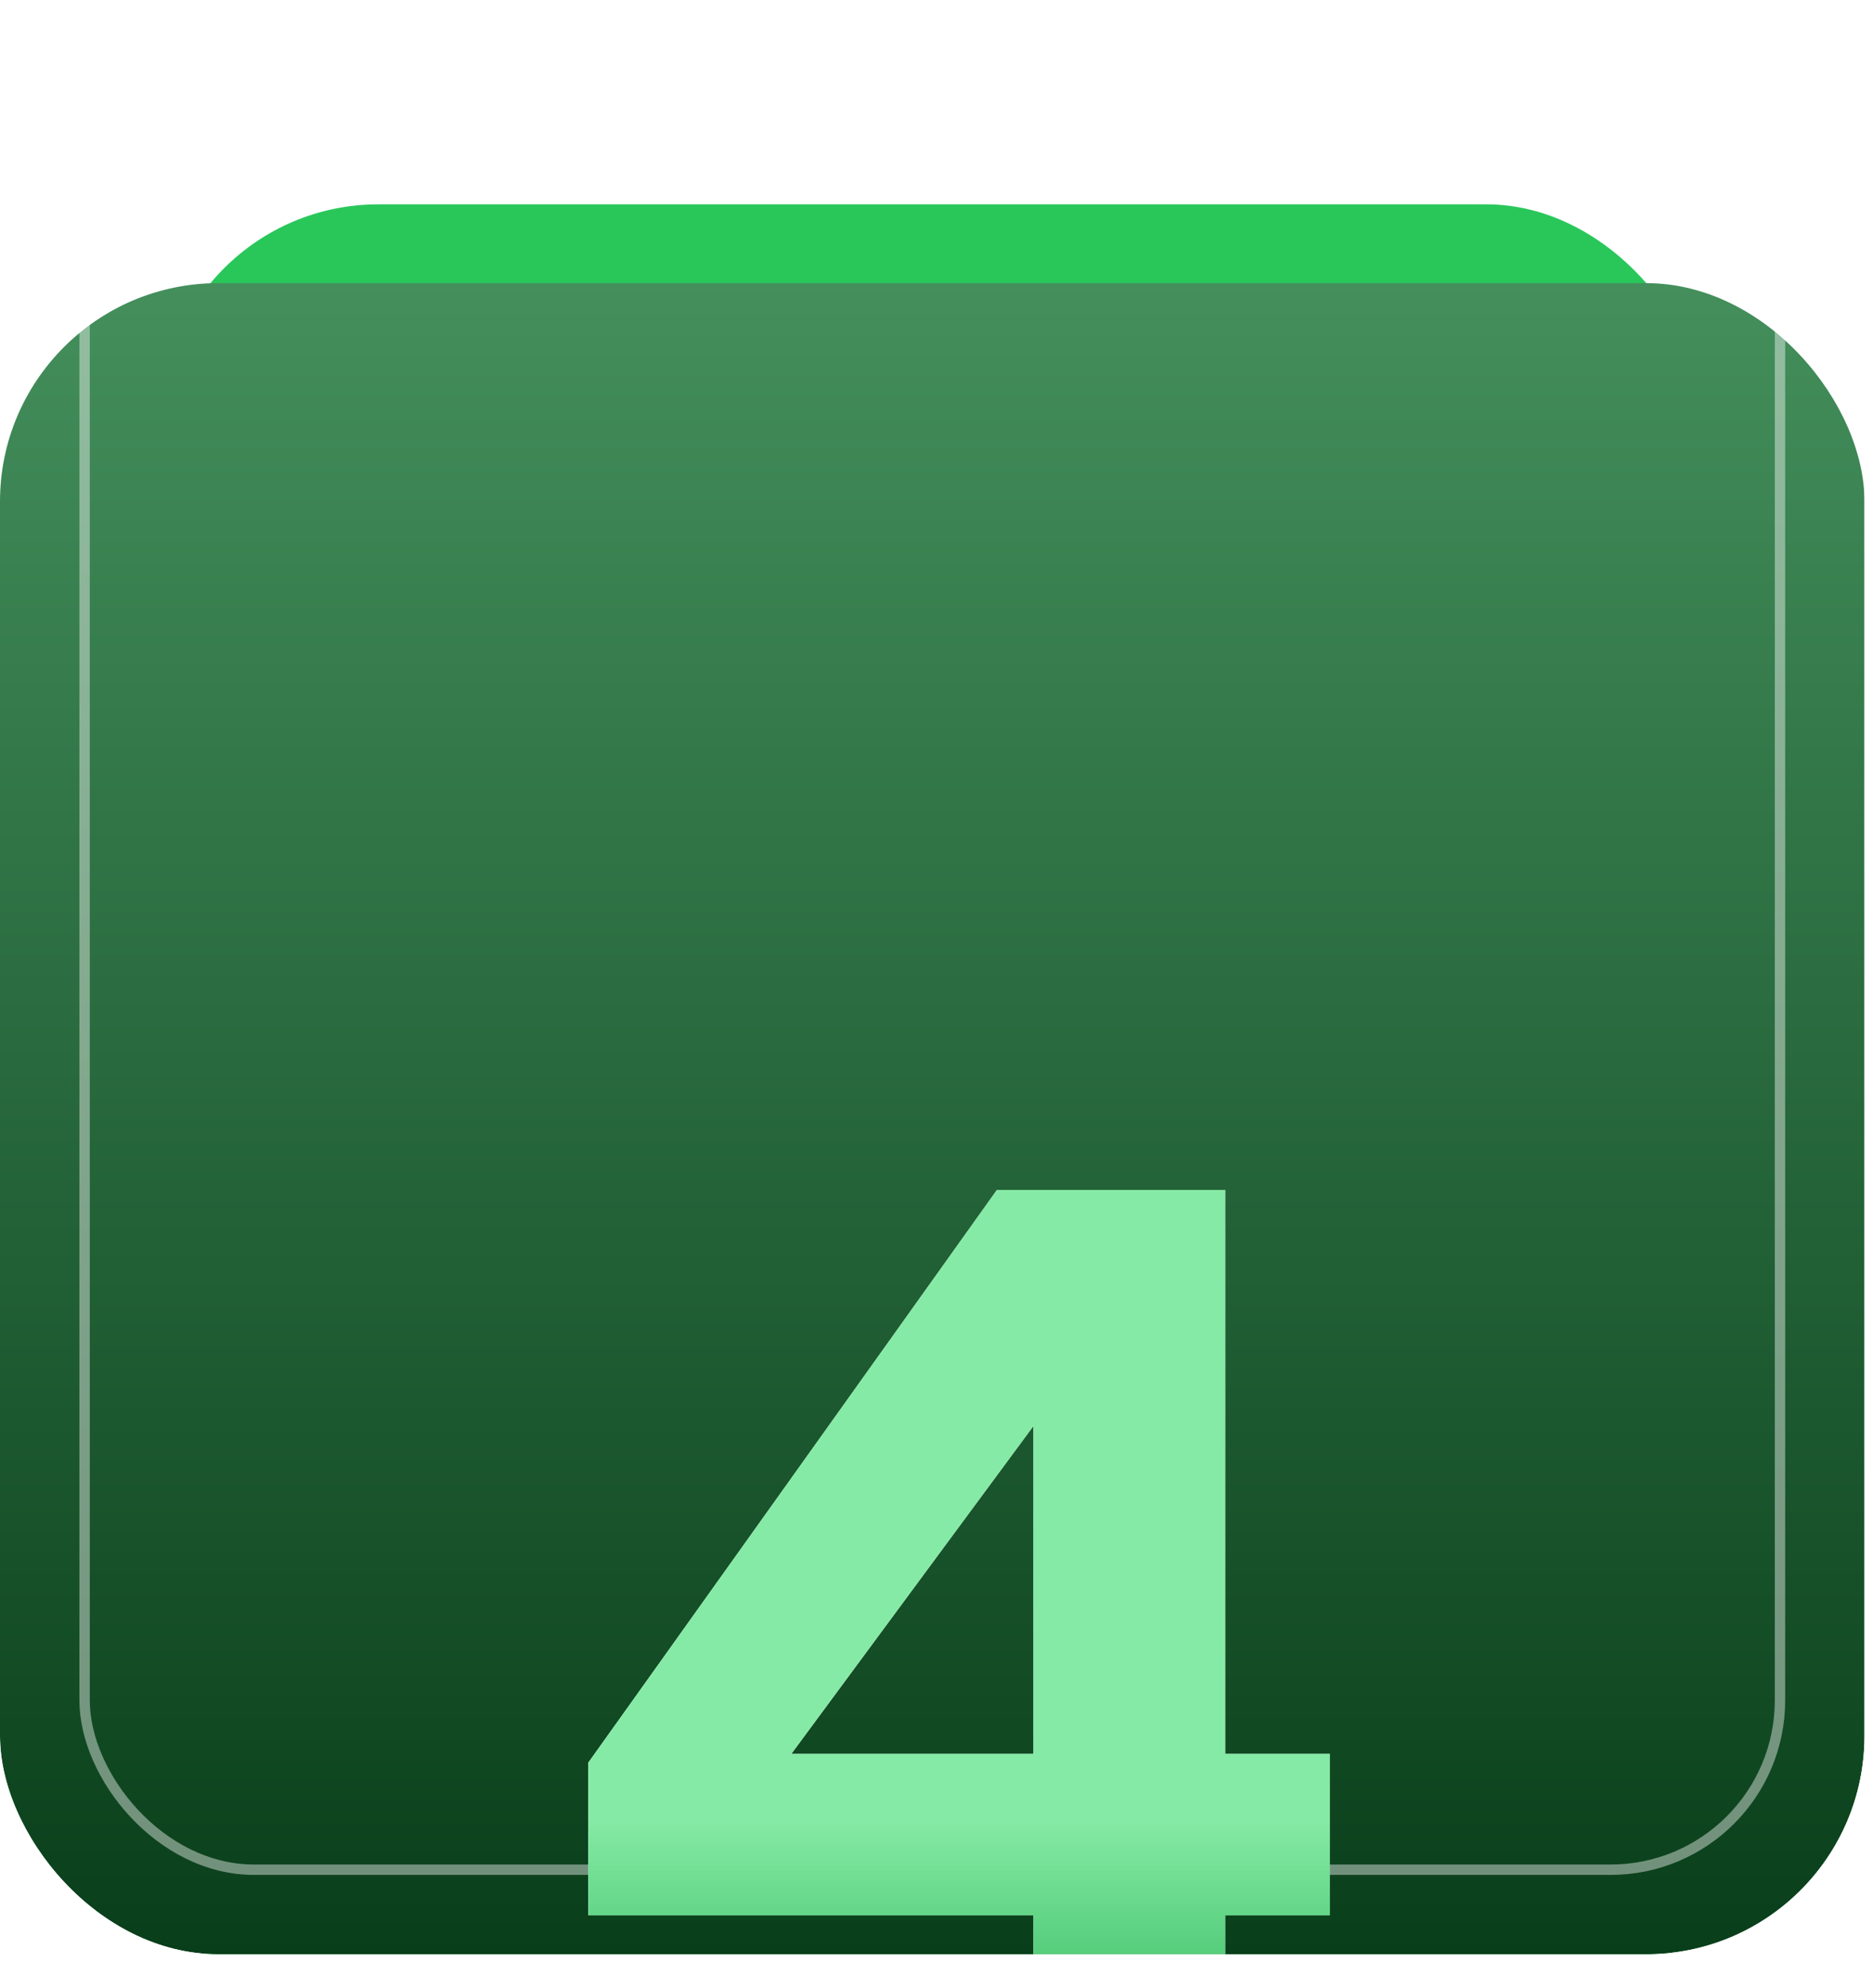 <svg xmlns="http://www.w3.org/2000/svg" fill="none" viewBox="0 0 49 52" height="52" width="49">
<g clip-path="url(#clip0_1532_2070)">
<g filter="url(#filter0_d_1532_2070)">
<rect fill="#29C75A" transform="rotate(-180 44.594 50.412)" rx="5.711" height="48.328" width="40.406" y="50.412" x="44.594"></rect>
</g>
<g filter="url(#filter1_iii_1532_2070)">
<rect fill="url(#paint0_linear_1532_2070)" transform="rotate(-180 48.777 51.117)" rx="5.711" height="50.233" width="48.777" y="51.117" x="48.777"></rect>
</g>
<g style="mix-blend-mode:overlay">
<rect stroke-width="0.272" stroke-opacity="0.42" stroke="white" transform="rotate(-180 46.567 48.905)" rx="4.433" height="45.392" width="44.354" y="48.905" x="46.567"></rect>
</g>
<g filter="url(#filter2_dd_1532_2070)">
<path fill="white" d="M25.613 38V33.545H13.965V29.553L24.656 14.572H30.628V29.322H33.367V33.545H30.628V38H25.613ZM19.277 29.322H25.613V20.743L19.277 29.322Z"></path>
<path fill="url(#paint1_linear_1532_2070)" d="M25.613 38V33.545H13.965V29.553L24.656 14.572H30.628V29.322H33.367V33.545H30.628V38H25.613ZM19.277 29.322H25.613V20.743L19.277 29.322Z"></path>
</g>
</g>
<defs>
<filter color-interpolation-filters="sRGB" filterUnits="userSpaceOnUse" height="60.396" width="52.473" y="-0.689" x="-1.846" id="filter0_d_1532_2070">
<feFlood result="BackgroundImageFix" flood-opacity="0"></feFlood>
<feColorMatrix result="hardAlpha" values="0 0 0 0 0 0 0 0 0 0 0 0 0 0 0 0 0 0 127 0" type="matrix" in="SourceAlpha"></feColorMatrix>
<feOffset dy="3.261"></feOffset>
<feGaussianBlur stdDeviation="3.017"></feGaussianBlur>
<feComposite operator="out" in2="hardAlpha"></feComposite>
<feColorMatrix values="0 0 0 0 0.176 0 0 0 0 0.353 0 0 0 0 0.231 0 0 0 0.55 0" type="matrix"></feColorMatrix>
<feBlend result="effect1_dropShadow_1532_2070" in2="BackgroundImageFix" mode="normal"></feBlend>
<feBlend result="shape" in2="effect1_dropShadow_1532_2070" in="SourceGraphic" mode="normal"></feBlend>
</filter>
<filter color-interpolation-filters="sRGB" filterUnits="userSpaceOnUse" height="52.407" width="48.777" y="0.884" x="0" id="filter1_iii_1532_2070">
<feFlood result="BackgroundImageFix" flood-opacity="0"></feFlood>
<feBlend result="shape" in2="BackgroundImageFix" in="SourceGraphic" mode="normal"></feBlend>
<feColorMatrix result="hardAlpha" values="0 0 0 0 0 0 0 0 0 0 0 0 0 0 0 0 0 0 127 0" type="matrix" in="SourceAlpha"></feColorMatrix>
<feOffset dy="2.174"></feOffset>
<feGaussianBlur stdDeviation="1.087"></feGaussianBlur>
<feComposite k3="1" k2="-1" operator="arithmetic" in2="hardAlpha"></feComposite>
<feColorMatrix values="0 0 0 0 1 0 0 0 0 1 0 0 0 0 1 0 0 0 0.25 0" type="matrix"></feColorMatrix>
<feBlend result="effect1_innerShadow_1532_2070" in2="shape" mode="normal"></feBlend>
<feColorMatrix result="hardAlpha" values="0 0 0 0 0 0 0 0 0 0 0 0 0 0 0 0 0 0 127 0" type="matrix" in="SourceAlpha"></feColorMatrix>
<feOffset dy="2.174"></feOffset>
<feGaussianBlur stdDeviation="1.087"></feGaussianBlur>
<feComposite k3="1" k2="-1" operator="arithmetic" in2="hardAlpha"></feComposite>
<feColorMatrix values="0 0 0 0 0 0 0 0 0 0 0 0 0 0 0 0 0 0 0.25 0" type="matrix"></feColorMatrix>
<feBlend result="effect2_innerShadow_1532_2070" in2="effect1_innerShadow_1532_2070" mode="normal"></feBlend>
<feColorMatrix result="hardAlpha" values="0 0 0 0 0 0 0 0 0 0 0 0 0 0 0 0 0 0 127 0" type="matrix" in="SourceAlpha"></feColorMatrix>
<feOffset dy="2.174"></feOffset>
<feGaussianBlur stdDeviation="8.099"></feGaussianBlur>
<feComposite k3="1" k2="-1" operator="arithmetic" in2="hardAlpha"></feComposite>
<feColorMatrix values="0 0 0 0 1 0 0 0 0 1 0 0 0 0 1 0 0 0 0.39 0" type="matrix"></feColorMatrix>
<feBlend result="effect3_innerShadow_1532_2070" in2="effect2_innerShadow_1532_2070" mode="overlay"></feBlend>
</filter>
<filter color-interpolation-filters="sRGB" filterUnits="userSpaceOnUse" height="49.241" width="43.617" y="14.572" x="2.57" id="filter2_dd_1532_2070">
<feFlood result="BackgroundImageFix" flood-opacity="0"></feFlood>
<feColorMatrix result="hardAlpha" values="0 0 0 0 0 0 0 0 0 0 0 0 0 0 0 0 0 0 127 0" type="matrix" in="SourceAlpha"></feColorMatrix>
<feOffset dy="13.706" dx="0.712"></feOffset>
<feGaussianBlur stdDeviation="6.054"></feGaussianBlur>
<feComposite operator="out" in2="hardAlpha"></feComposite>
<feColorMatrix values="0 0 0 0 0 0 0 0 0 0 0 0 0 0 0 0 0 0 0.71 0" type="matrix"></feColorMatrix>
<feBlend result="effect1_dropShadow_1532_2070" in2="BackgroundImageFix" mode="normal"></feBlend>
<feColorMatrix result="hardAlpha" values="0 0 0 0 0 0 0 0 0 0 0 0 0 0 0 0 0 0 127 0" type="matrix" in="SourceAlpha"></feColorMatrix>
<feOffset dy="2.848" dx="0.712"></feOffset>
<feGaussianBlur stdDeviation="1.424"></feGaussianBlur>
<feComposite operator="out" in2="hardAlpha"></feComposite>
<feColorMatrix values="0 0 0 0 0 0 0 0 0 0.442 0 0 0 0 0.149 0 0 0 1 0" type="matrix"></feColorMatrix>
<feBlend result="effect2_dropShadow_1532_2070" in2="effect1_dropShadow_1532_2070" mode="overlay"></feBlend>
<feBlend result="shape" in2="effect2_dropShadow_1532_2070" in="SourceGraphic" mode="normal"></feBlend>
</filter>
<linearGradient gradientUnits="userSpaceOnUse" y2="101.35" x2="73.166" y1="51.117" x1="73.166" id="paint0_linear_1532_2070">
<stop stop-color="#003210"></stop>
<stop stop-color="#448F5C" offset="1"></stop>
</linearGradient>
<linearGradient gradientUnits="userSpaceOnUse" y2="41" x2="24" y1="31.047" x1="24" id="paint1_linear_1532_2070">
<stop stop-color="#85EAA5"></stop>
<stop stop-color="#009A30" offset="1"></stop>
</linearGradient>
<clipPath id="clip0_1532_2070">
<rect fill="white" rx="5.711" height="50.233" width="48.777" y="0.883"></rect>
</clipPath>
</defs>
</svg>
